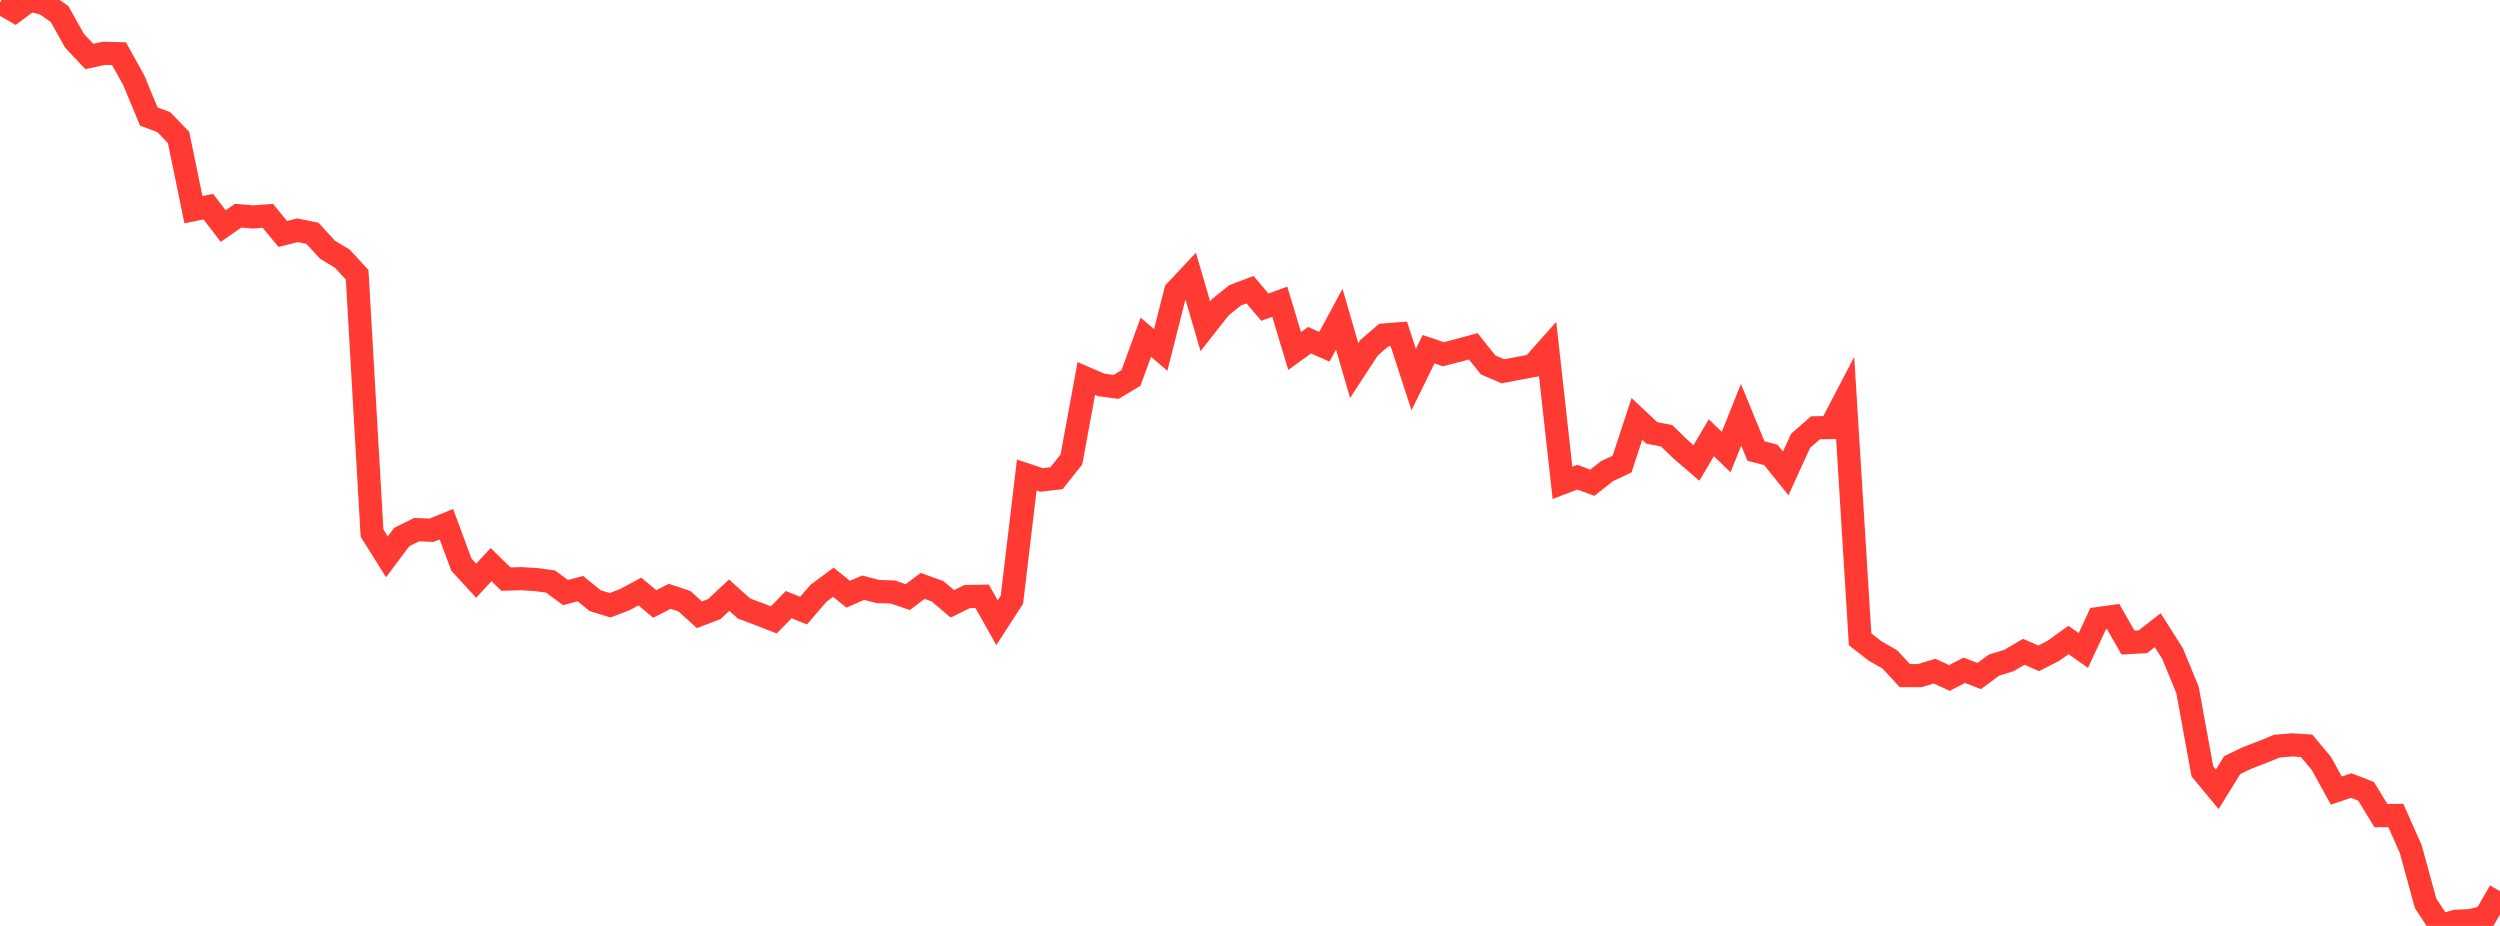 <?xml version="1.0" standalone="no"?>
<!DOCTYPE svg PUBLIC "-//W3C//DTD SVG 1.1//EN" "http://www.w3.org/Graphics/SVG/1.1/DTD/svg11.dtd">

<svg width="135" height="50" viewBox="0 0 135 50" preserveAspectRatio="none" 
  xmlns="http://www.w3.org/2000/svg"
  xmlns:xlink="http://www.w3.org/1999/xlink">


<polyline points="0.0, 0.136 0.804, 0.6 1.607, 0.0 2.411, 0.196 3.214, 0.753 4.018, 2.193 4.821, 3.049 5.625, 2.877 6.429, 2.9 7.232, 4.352 8.036, 6.295 8.839, 6.591 9.643, 7.423 10.446, 11.324 11.25, 11.159 12.054, 12.207 12.857, 11.649 13.661, 11.714 14.464, 11.655 15.268, 12.632 16.071, 12.435 16.875, 12.6 17.679, 13.481 18.482, 13.967 19.286, 14.837 20.089, 28.786 20.893, 30.068 21.696, 28.998 22.5, 28.6 23.304, 28.634 24.107, 28.307 24.911, 30.485 25.714, 31.358 26.518, 30.489 27.321, 31.271 28.125, 31.248 28.929, 31.295 29.732, 31.403 30.536, 31.999 31.339, 31.787 32.143, 32.438 32.946, 32.685 33.75, 32.376 34.554, 31.944 35.357, 32.614 36.161, 32.201 36.964, 32.468 37.768, 33.198 38.571, 32.892 39.375, 32.141 40.179, 32.861 40.982, 33.162 41.786, 33.475 42.589, 32.651 43.393, 32.974 44.196, 32.038 45.0, 31.442 45.804, 32.088 46.607, 31.736 47.411, 31.943 48.214, 31.968 49.018, 32.243 49.821, 31.639 50.625, 31.928 51.429, 32.608 52.232, 32.214 53.036, 32.199 53.839, 33.627 54.643, 32.383 55.446, 25.651 56.25, 25.918 57.054, 25.821 57.857, 24.811 58.661, 20.437 59.464, 20.785 60.268, 20.892 61.071, 20.411 61.875, 18.212 62.679, 18.894 63.482, 15.727 64.286, 14.871 65.089, 17.62 65.893, 16.594 66.696, 15.948 67.5, 15.643 68.304, 16.588 69.107, 16.292 69.911, 18.955 70.714, 18.373 71.518, 18.724 72.321, 17.236 73.125, 20.008 73.929, 18.777 74.732, 18.09 75.536, 18.027 76.339, 20.495 77.143, 18.858 77.946, 19.127 78.75, 18.92 79.554, 18.698 80.357, 19.704 81.161, 20.051 81.964, 19.895 82.768, 19.748 83.571, 18.844 84.375, 26.074 85.179, 25.767 85.982, 26.067 86.786, 25.438 87.589, 25.064 88.393, 22.621 89.196, 23.378 90.0, 23.532 90.804, 24.311 91.607, 25.001 92.411, 23.639 93.214, 24.41 94.018, 22.397 94.821, 24.354 95.625, 24.563 96.429, 25.564 97.232, 23.803 98.036, 23.101 98.839, 23.089 99.643, 21.55 100.446, 34.522 101.25, 35.15 102.054, 35.612 102.857, 36.48 103.661, 36.486 104.464, 36.24 105.268, 36.61 106.071, 36.194 106.875, 36.507 107.679, 35.915 108.482, 35.668 109.286, 35.197 110.089, 35.551 110.893, 35.138 111.696, 34.56 112.5, 35.126 113.304, 33.402 114.107, 33.29 114.911, 34.699 115.714, 34.655 116.518, 34.031 117.321, 35.298 118.125, 37.256 118.929, 41.655 119.732, 42.621 120.536, 41.319 121.339, 40.931 122.143, 40.62 122.946, 40.294 123.75, 40.224 124.554, 40.273 125.357, 41.229 126.161, 42.691 126.964, 42.419 127.768, 42.732 128.571, 44.045 129.375, 44.037 130.179, 45.848 130.982, 48.778 131.786, 50.0 132.589, 49.751 133.393, 49.715 134.196, 49.526 135.0, 48.124" fill="none" stroke="#ff3a33" stroke-width="1.25"/>

</svg>